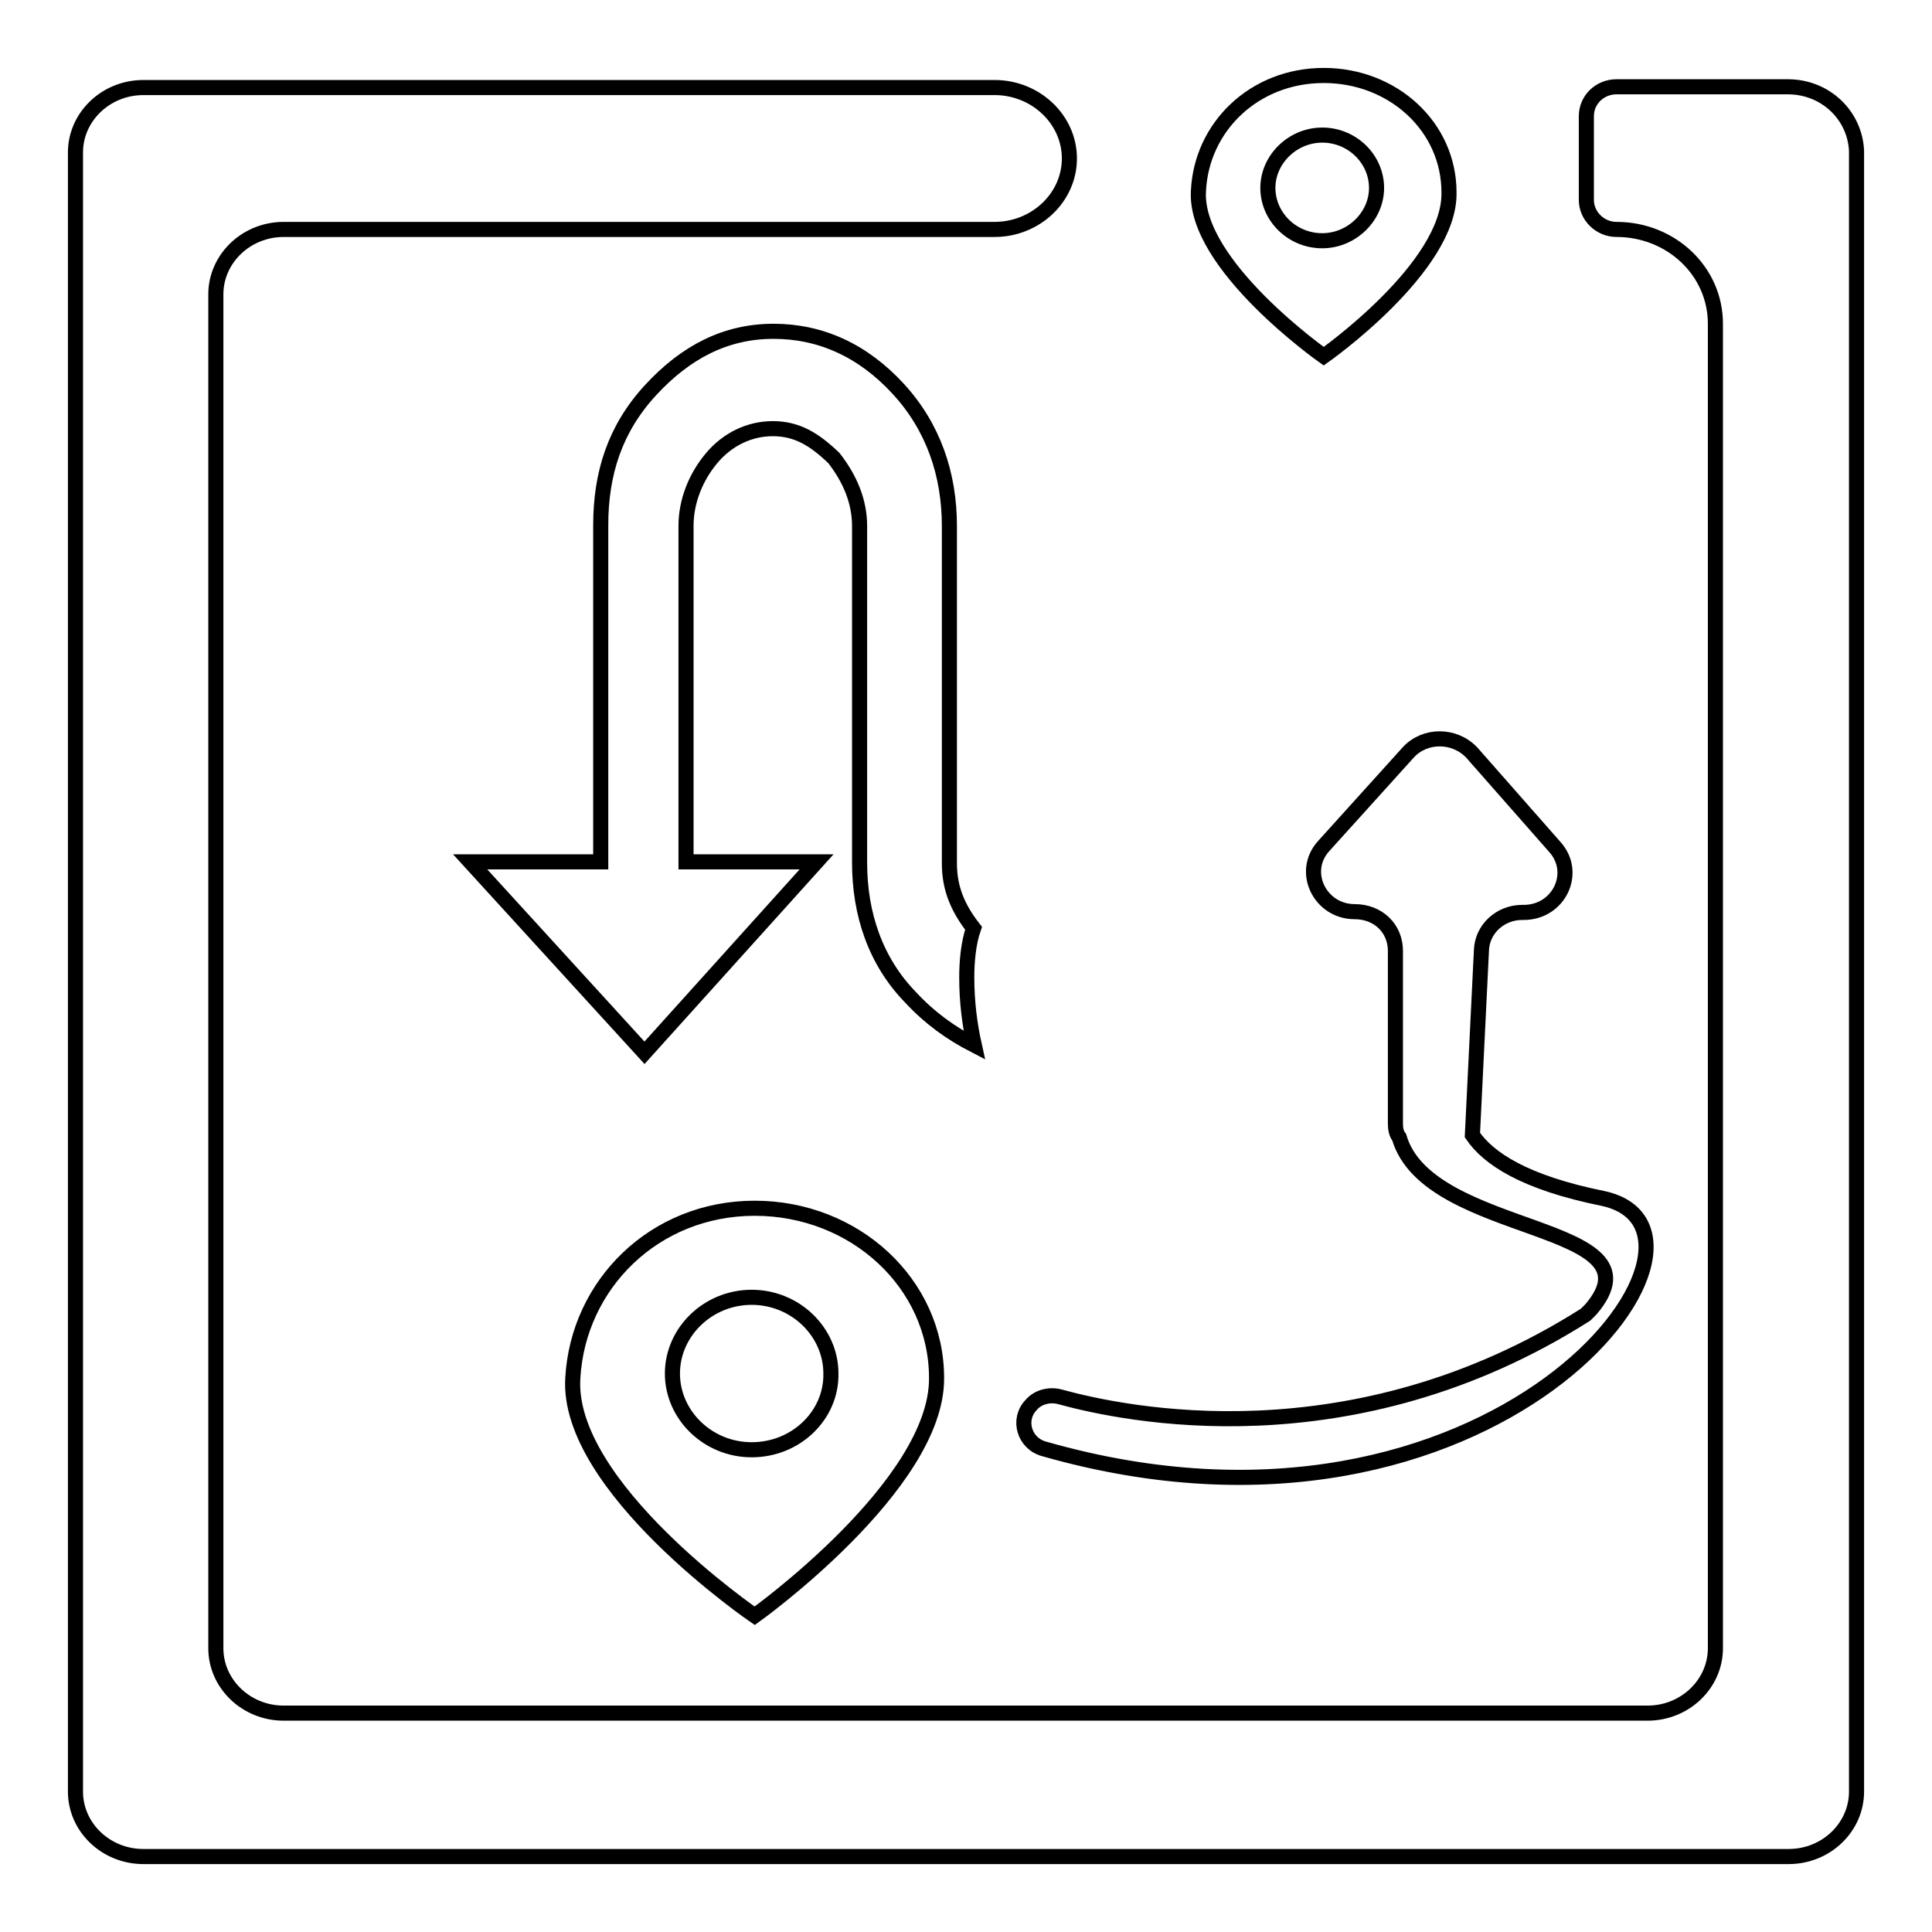 <?xml version="1.0" encoding="utf-8"?>
<!-- Svg Vector Icons : http://www.onlinewebfonts.com/icon -->
<!DOCTYPE svg PUBLIC "-//W3C//DTD SVG 1.1//EN" "http://www.w3.org/Graphics/SVG/1.1/DTD/svg11.dtd">
<svg version="1.1" xmlns="http://www.w3.org/2000/svg" xmlns:xlink="http://www.w3.org/1999/xlink" x="0px" y="0px" viewBox="0 0 256 256" enable-background="new 0 0 256 256" xml:space="preserve">
<g> <path stroke-width="2" fill-opacity="0" stroke="#000000"  d="M175.4,47.2c0,0,16.8-11.8,16.6-21.7C192,16.8,184.6,10,175.4,10s-16.2,6.8-16.6,15.3 C158.2,35.1,175.4,47.2,175.4,47.2z M175.2,17.9c4,0,7.2,3.2,7.2,7s-3.3,7-7.2,7c-4,0-7.2-3.2-7.2-7S171.3,17.9,175.2,17.9z  M100,160.1c-13.3,0-23.4,10.1-24.1,22.5C75,197,100,214.1,100,214.1s24.2-17.3,24.1-31.5C124.1,170.1,113.3,160.1,100,160.1z  M99.6,192.1c-5.8,0-10.5-4.6-10.5-10.1c0-5.5,4.7-10.1,10.5-10.1s10.5,4.6,10.5,10.1C110.2,187.5,105.5,192.1,99.6,192.1z  M186.6,99.7l-11.2,12.4c-3.1,3.4-0.5,8.7,4.1,8.7c3.1,0,5.4,2.2,5.4,5.2v22.9c0,0.6,0.1,1.3,0.5,1.8c3.9,13.3,35.4,11.1,25.4,22.8 l-0.7,0.7c-31,19.7-61.2,13.2-69.6,10.9c-1.4-0.4-3,0-3.9,1.1c-1.8,1.9-0.9,5.1,1.8,5.8c59.6,17,94-28.9,74-33.2 c-10.4-2.1-15.2-5.3-17.3-8.4l1.2-24.5c0.1-2.8,2.5-5,5.4-5h0.2c4.7,0,7.2-5.3,4.1-8.7l-11-12.5C192.7,97.3,188.8,97.3,186.6,99.7 L186.6,99.7z M128.1,129.5c0-2,0.2-4.5,0.9-6.5c-2.1-2.7-3.2-5.3-3.2-8.6V69.7c0-6.8-2.1-13.1-6.8-18.2c-4.7-5.1-10.3-7.6-16.5-7.6 c-6.3,0-11.6,2.7-16.3,7.8c-4.7,5.1-6.6,11-6.6,17.9v44.6H62.3l23.1,25.3l22.8-25.3H90.9V69.7c0-3.3,1.3-6.5,3.4-9 c2.1-2.5,5-3.9,8.1-3.9c3.2,0,5.5,1.4,8.1,3.9c2.1,2.7,3.4,5.7,3.4,9v44.6c0,6.8,2.1,13.1,6.8,17.9c2.5,2.7,5.3,4.7,8.4,6.3 C128.5,135.8,128.1,132.8,128.1,129.5z M236.9,11.5h-22.7c-2.2,0-4,1.7-4,3.9v11.1c0,2.1,1.8,3.9,4,3.9c7.2,0,13.1,5.5,13.1,12.5 v175.5c0,4.7-4,8.6-9,8.6H37.6c-5,0-9-3.9-9-8.6V39c0-4.7,4-8.6,9-8.6h94.2c5.4,0,9.9-4.2,9.9-9.4s-4.5-9.4-9.9-9.4H19 c-5,0-9,3.9-9,8.6v217.2c0,4.7,4,8.6,9,8.6H237c5,0,9-3.9,9-8.6V20C245.8,15.3,241.9,11.5,236.9,11.5z"/></g>
</svg>